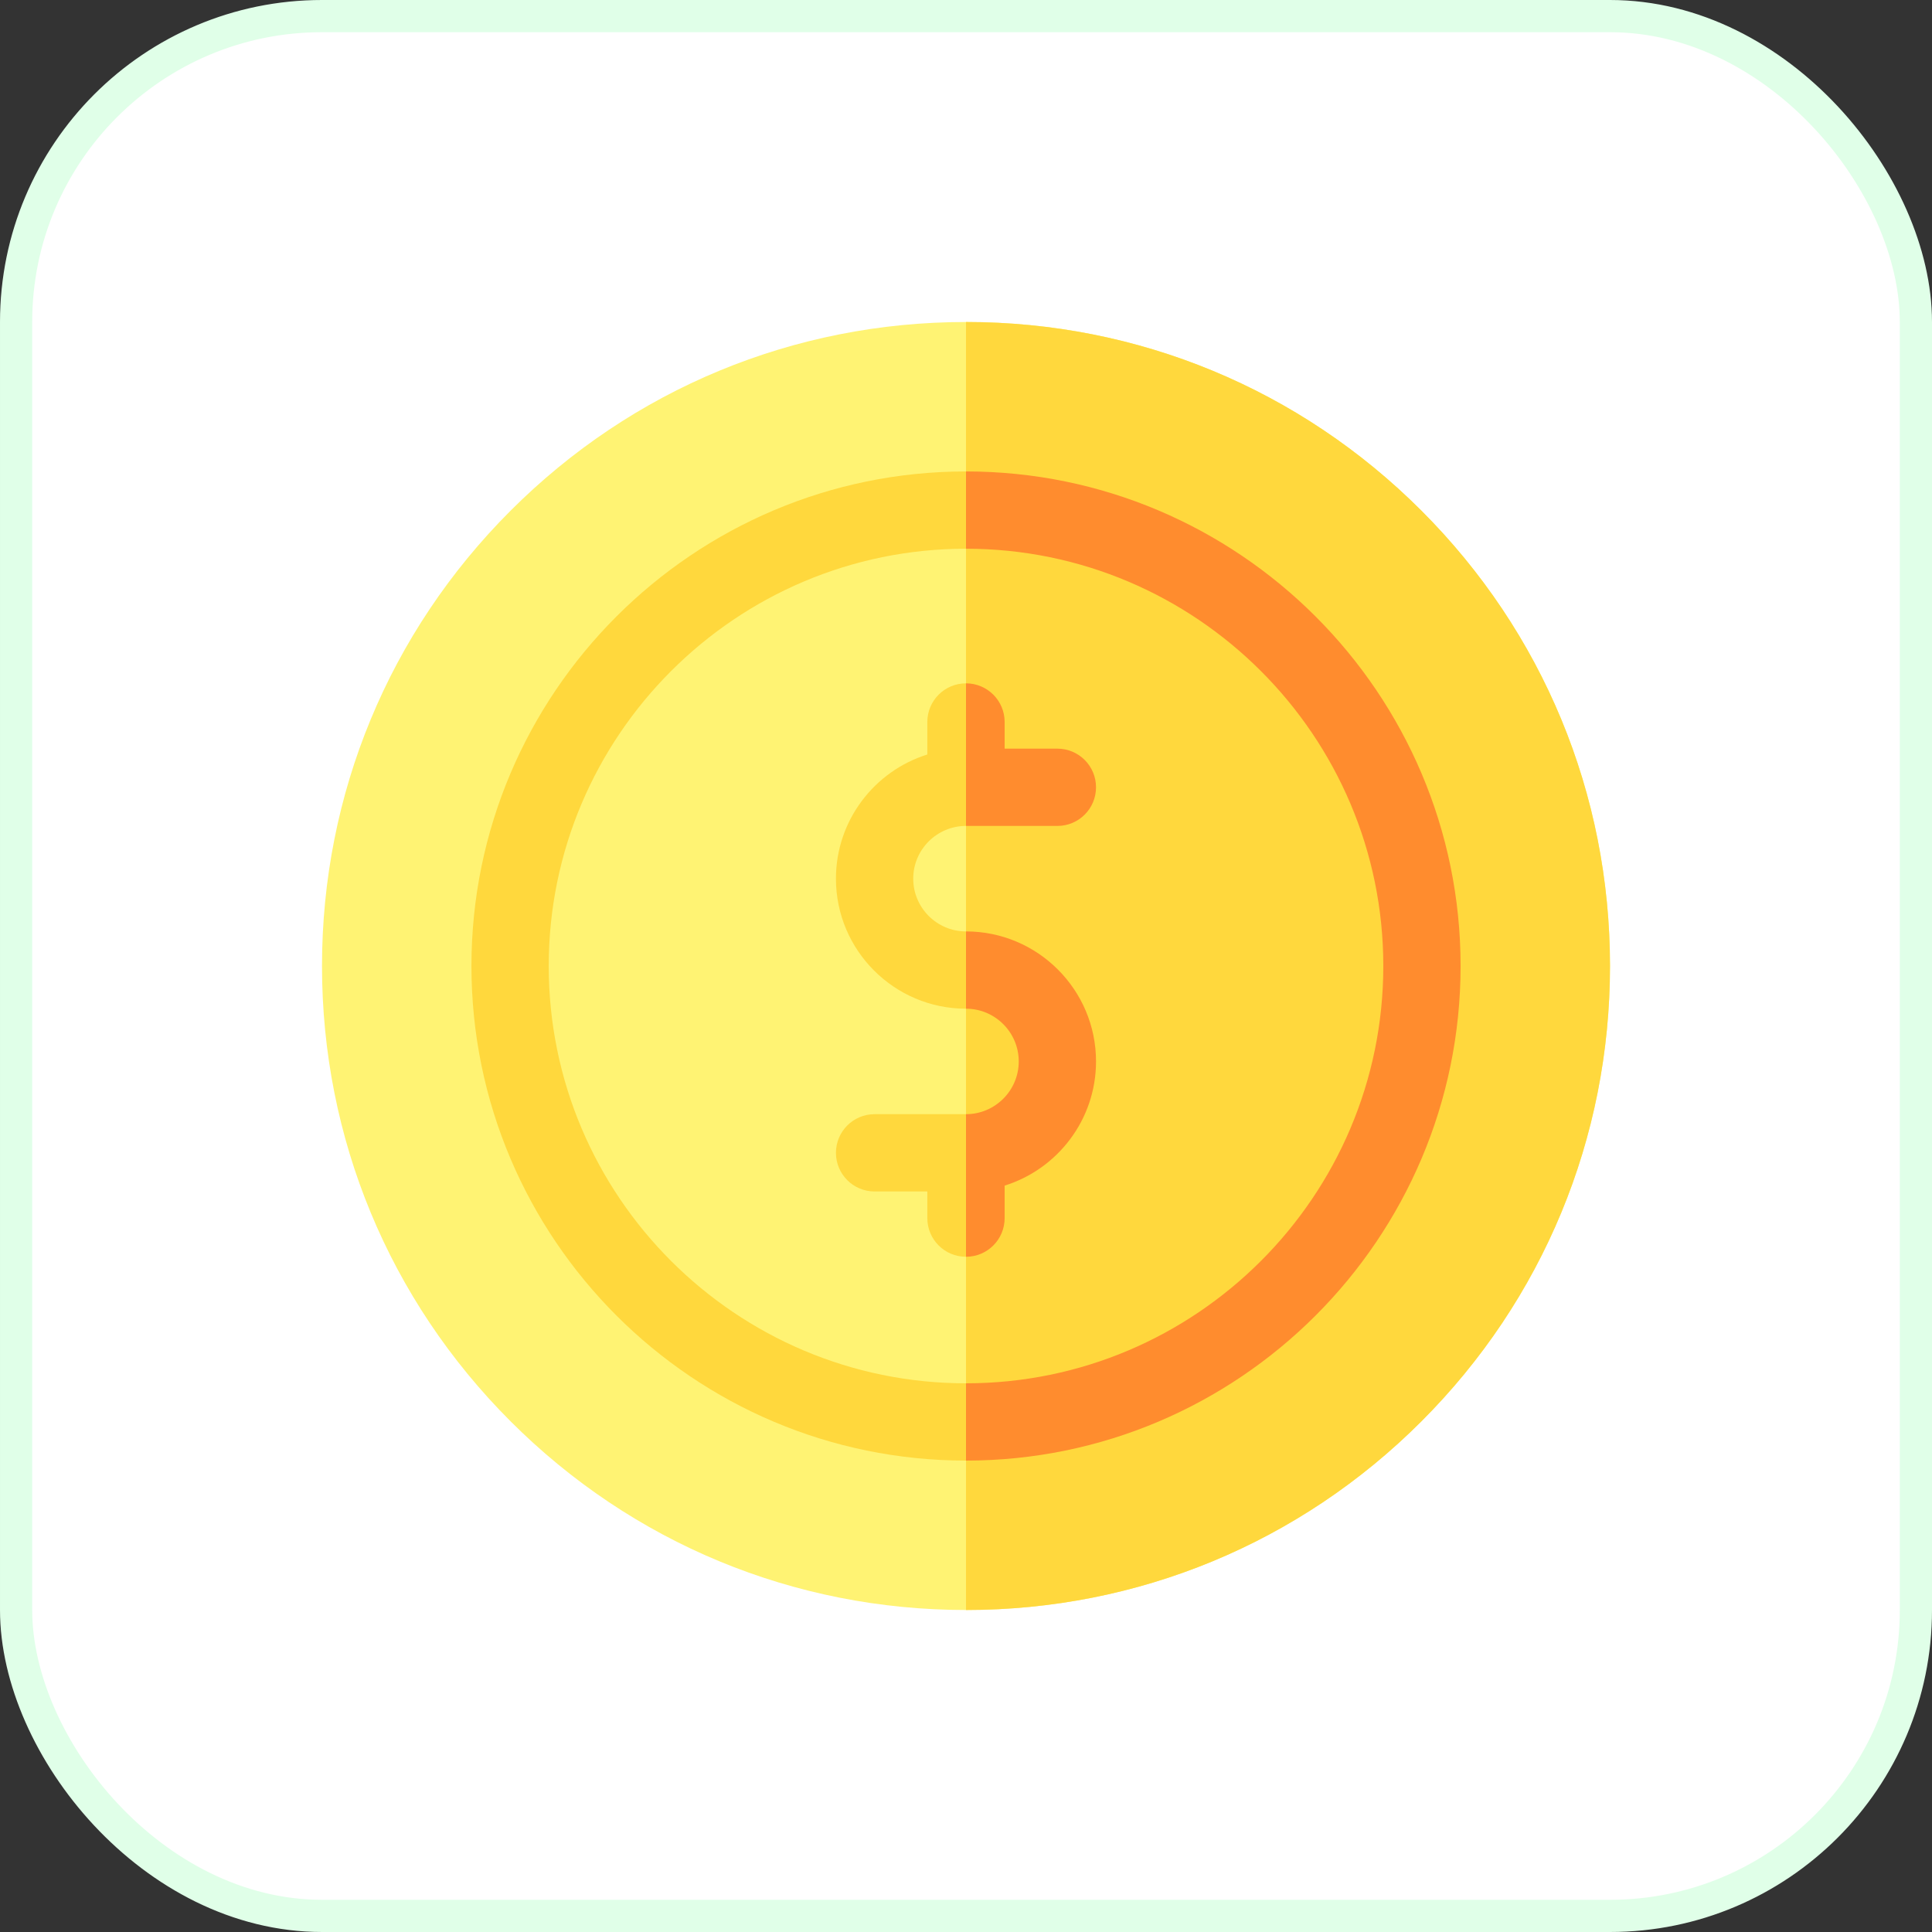 <?xml version="1.0" encoding="UTF-8"?> <svg xmlns="http://www.w3.org/2000/svg" width="60" height="60" viewBox="0 0 60 60" fill="none"><rect x="0" y="0" width="60" height="60" fill="#333333" stroke="none"/><rect x="0.5" y="0.5" width="59" height="59" rx="9.5" fill="white" stroke="#E0FFE8"></rect><g clip-path="url(#clip0_103_2159)"><path d="M30 50C24.658 50 19.635 47.92 15.858 44.142C12.08 40.365 10 35.342 10 30C10 24.658 12.08 19.635 15.858 15.858C19.635 12.08 24.658 10 30 10C35.342 10 40.365 12.08 44.142 15.858C47.92 19.635 50 24.658 50 30C50 35.342 47.92 40.365 44.142 44.142C40.365 47.92 35.342 50 30 50Z" fill="#FFF373"></path><path d="M30 10V50C35.342 50 40.365 47.92 44.142 44.142C47.92 40.364 50 35.342 50 30C50 24.658 47.92 19.635 44.142 15.858C40.365 12.08 35.342 10 30 10Z" fill="#FFD83D"></path><path d="M30 45.36C21.531 45.36 14.641 38.47 14.641 30C14.641 21.531 21.531 14.641 30 14.641C38.47 14.641 45.361 21.531 45.361 30C45.361 38.47 38.47 45.36 30 45.36ZM30 17.041C22.854 17.041 17.041 22.854 17.041 30C17.041 37.147 22.854 42.96 30 42.96C37.147 42.96 42.96 37.146 42.96 30C42.96 22.854 37.146 17.041 30 17.041Z" fill="#FFD83D"></path><path d="M30 14.641V17.041C37.146 17.041 42.96 22.854 42.96 30C42.96 37.146 37.146 42.96 30 42.96V45.36C38.469 45.36 45.36 38.47 45.36 30C45.36 21.531 38.469 14.641 30 14.641Z" fill="#FF8C2E"></path><path d="M29.999 28.926C29.096 28.926 28.361 28.191 28.361 27.288C28.361 26.385 29.096 25.65 29.999 25.65H32.837C33.5 25.65 34.037 25.112 34.037 24.45C34.037 23.787 33.5 23.25 32.837 23.25H31.199V22.422C31.199 21.759 30.662 21.222 29.999 21.222C29.336 21.222 28.799 21.759 28.799 22.422V23.432C27.157 23.944 25.961 25.479 25.961 27.288C25.961 29.514 27.773 31.326 29.999 31.326C30.902 31.326 31.637 32.061 31.637 32.964C31.637 33.867 30.902 34.602 29.999 34.602H27.161C26.498 34.602 25.961 35.139 25.961 35.802C25.961 36.465 26.498 37.002 27.161 37.002H28.799V37.83C28.799 38.493 29.336 39.03 29.999 39.03C30.662 39.03 31.199 38.493 31.199 37.83V36.82C32.841 36.308 34.037 34.773 34.037 32.964C34.037 30.737 32.226 28.926 29.999 28.926Z" fill="#FFD83D"></path><path d="M32.838 23.25H31.2V22.422C31.2 21.759 30.663 21.222 30 21.222V25.65H32.838C33.501 25.65 34.038 25.113 34.038 24.45C34.038 23.787 33.501 23.25 32.838 23.25Z" fill="#FF8C2E"></path><path d="M31.2 37.83V36.82C32.842 36.308 34.038 34.773 34.038 32.964C34.038 30.737 32.227 28.926 30 28.926V31.326C30.903 31.326 31.638 32.061 31.638 32.964C31.638 33.867 30.903 34.602 30 34.602V39.03C30.663 39.03 31.2 38.493 31.2 37.83Z" fill="#FF8C2E"></path></g><defs><clipPath id="clip0_103_2159"><rect width="40" height="40" fill="white" transform="translate(10 10)"></rect></clipPath></defs></svg> 
